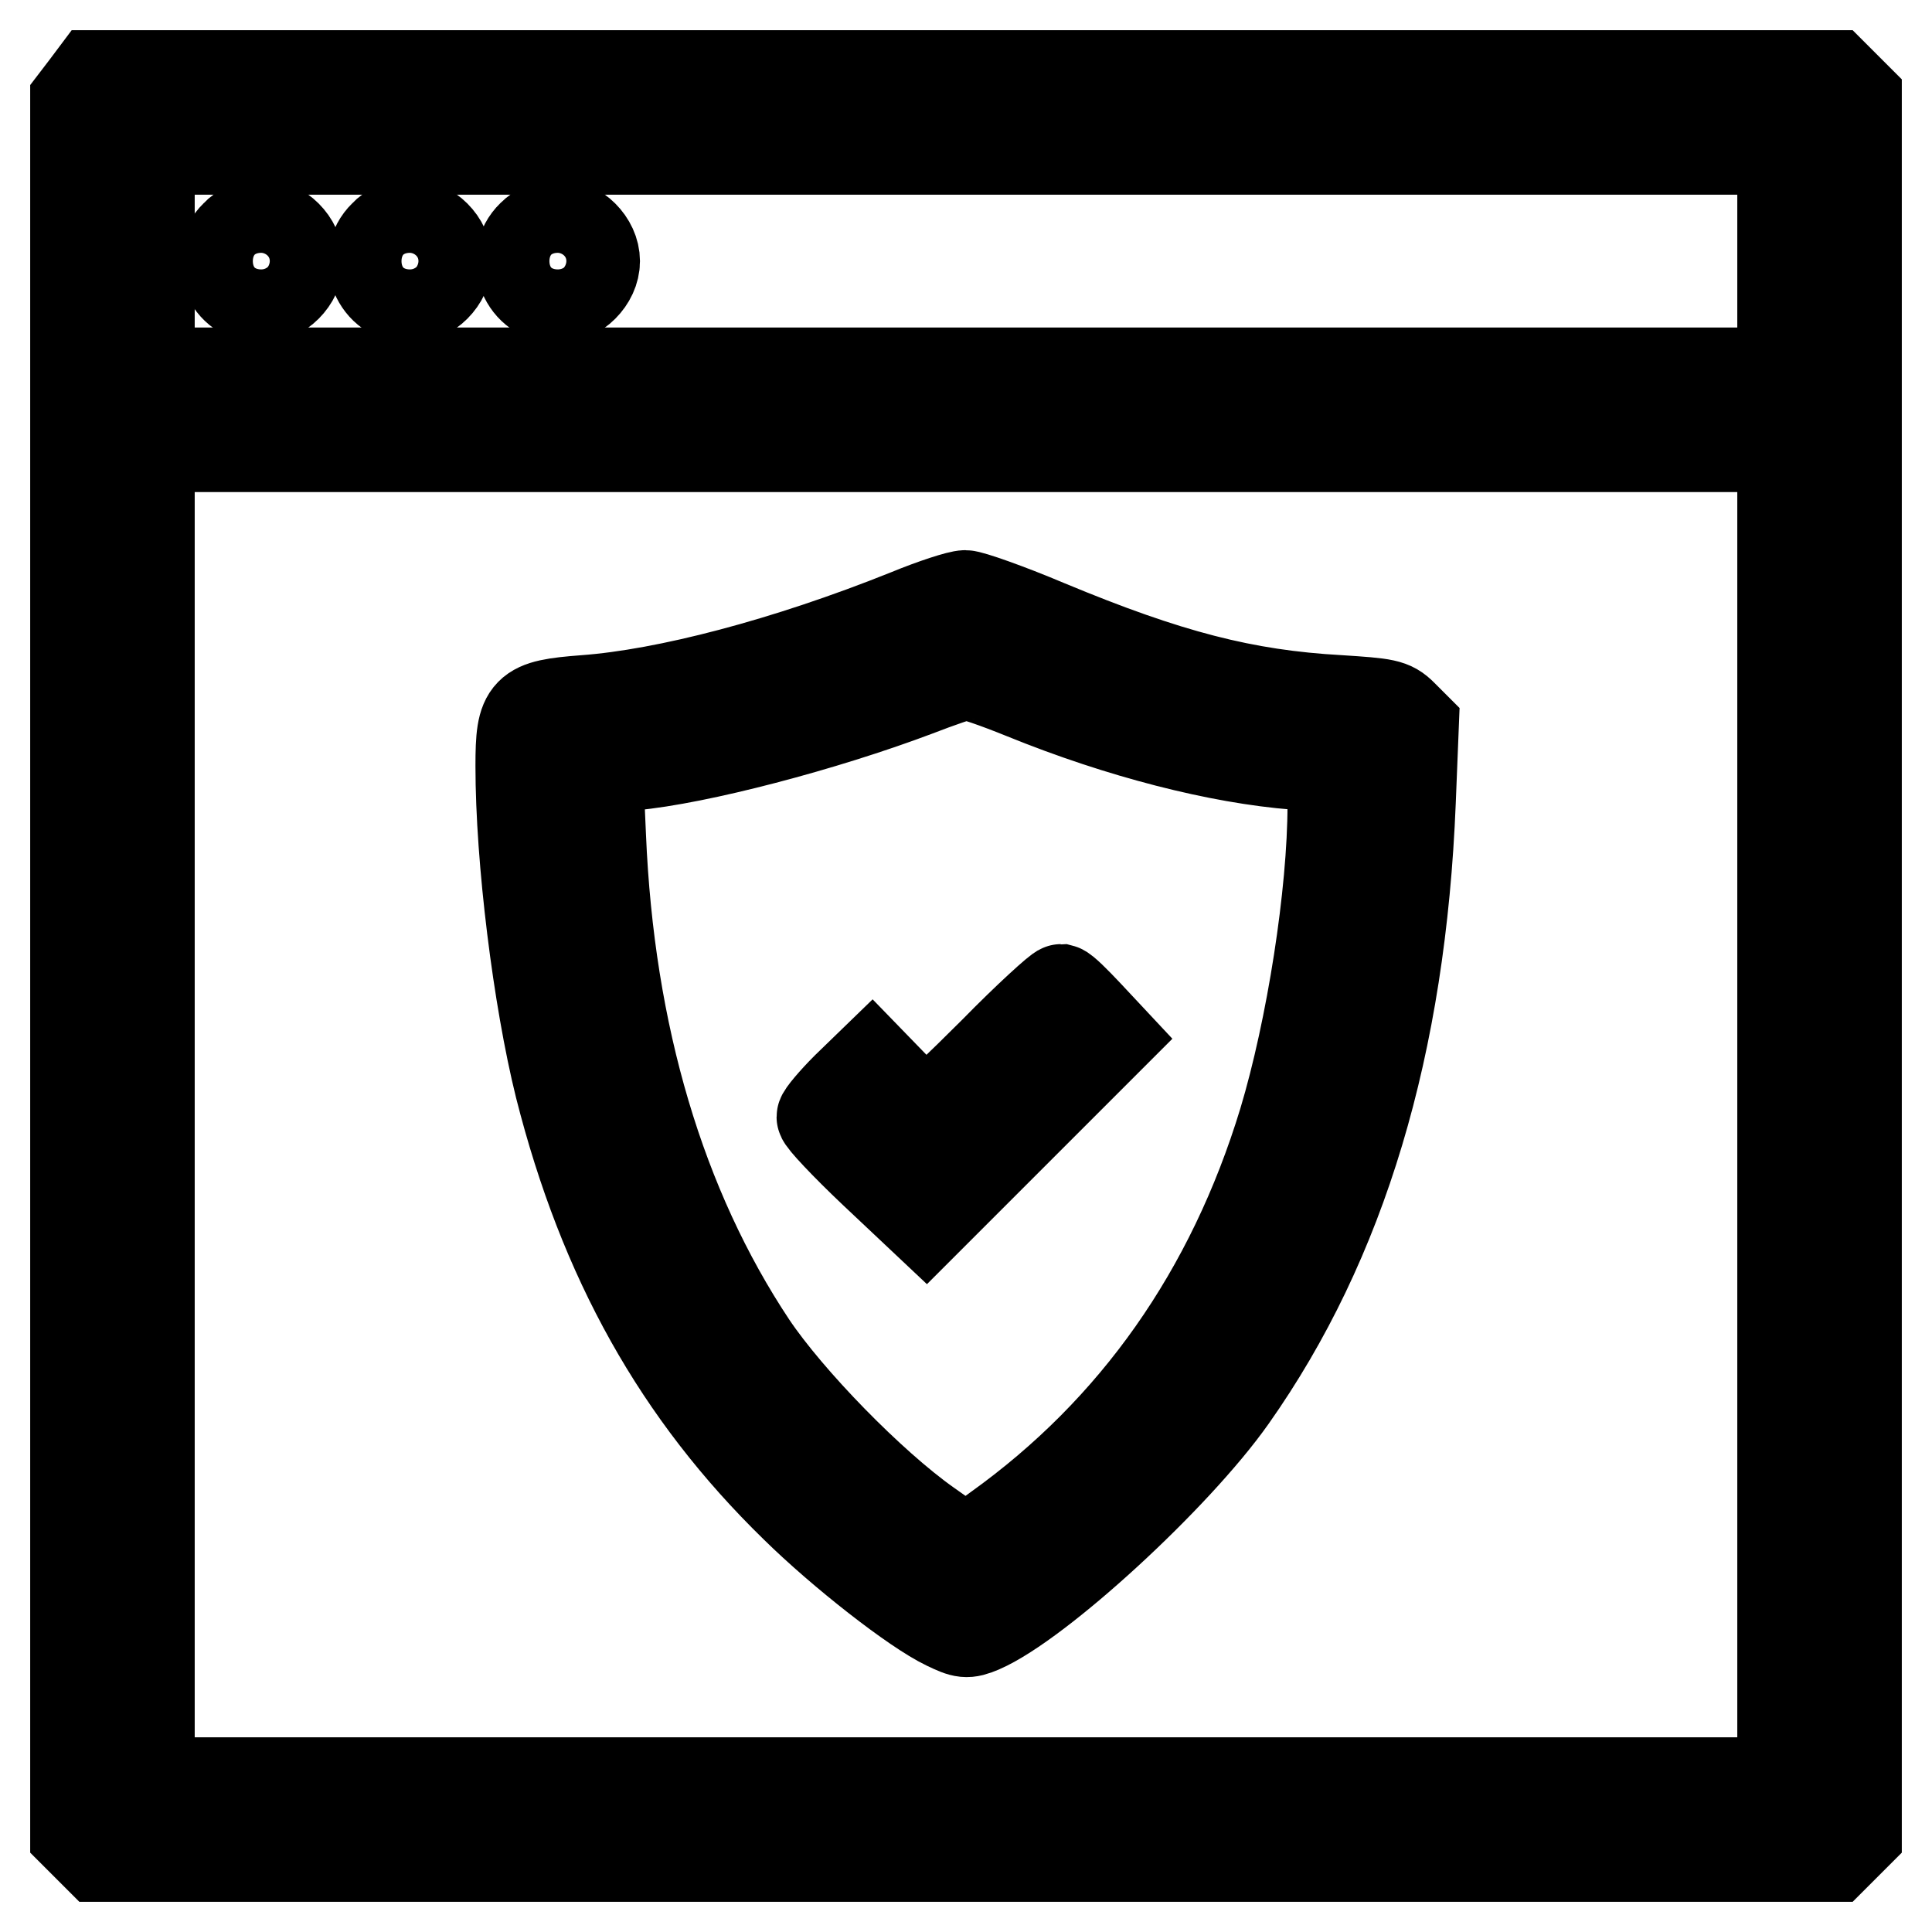 <?xml version="1.0" encoding="utf-8"?>
<!-- Svg Vector Icons : http://www.onlinewebfonts.com/icon -->
<!DOCTYPE svg PUBLIC "-//W3C//DTD SVG 1.1//EN" "http://www.w3.org/Graphics/SVG/1.1/DTD/svg11.dtd">
<svg version="1.1" xmlns="http://www.w3.org/2000/svg" xmlns:xlink="http://www.w3.org/1999/xlink" x="0px" y="0px" viewBox="0 0 256 256" enable-background="new 0 0 256 256" xml:space="preserve">
<g><g><g><path stroke-width="12" fill-opacity="0" stroke="#000000"  d="M11.3,11.6L10,13.3v114.9V243l1.5,1.5L13,246h115h115l1.5-1.5l1.5-1.5V128V13l-1.5-1.5L243,10H127.8H12.5L11.3,11.6z M236.2,34.6v14.8H128H19.8V34.6V19.8H128h108.2V34.6z M236.2,147.7v88.5H128H19.8v-88.5V59.2H128h108.2V147.7z"/><path stroke-width="12" fill-opacity="0" stroke="#000000"  d="M31.2,31.2c-3.1,3-0.9,8.3,3.4,8.3c2.5,0,4.9-2.4,4.9-4.9c0-2.5-2.4-4.9-4.9-4.9C33.4,29.7,32.1,30.2,31.2,31.2z"/><path stroke-width="12" fill-opacity="0" stroke="#000000"  d="M50.9,31.2c-3.1,3-0.9,8.3,3.4,8.3c2.5,0,4.9-2.4,4.9-4.9c0-2.5-2.4-4.9-4.9-4.9C53.1,29.7,51.8,30.2,50.9,31.2z"/><path stroke-width="12" fill-opacity="0" stroke="#000000"  d="M70.5,31.2c-3.1,3-0.9,8.3,3.4,8.3c2.5,0,4.9-2.4,4.9-4.9c0-2.5-2.4-4.9-4.9-4.9C72.7,29.7,71.5,30.2,70.5,31.2z"/><path stroke-width="12" fill-opacity="0" stroke="#000000"  d="M120.3,81.4c-16.2,6.5-32,10.6-42.8,11.4c-7.9,0.6-8.5,1.2-8.5,8.7c0,12.4,2.3,30.8,5.2,42.5c5.8,22.9,15.7,40.6,31.2,55.7c6.1,6,15.8,13.6,20,15.6c2.3,1.1,2.7,1.2,4.6,0.4c7.6-3.3,25.8-20,33.2-30.5c14.6-20.7,22.4-46.7,23.7-79l0.4-10l-1.5-1.5c-1.4-1.4-2.2-1.5-8.4-1.9c-12.5-0.7-22.6-3.3-38.7-10c-5.2-2.2-10.1-3.9-10.8-3.9C127.1,78.9,123.7,80,120.3,81.4z M135.7,92c12.8,5.2,25.8,8.5,36,9.3l4.9,0.4v5c0,11.7-2.8,29.6-6.5,41.9c-6.9,22.7-19.7,40.9-38,54l-4.1,3l-5.1-3.6c-7.5-5.3-18.4-16.5-23.3-23.8c-12.1-18.2-18.9-41.1-20-67.4l-0.4-9l4.5-0.4c8.8-0.8,25.5-5.2,37.7-9.8c3.1-1.2,6-2.2,6.5-2.2C128.6,89.3,132,90.5,135.7,92z"/><path stroke-width="12" fill-opacity="0" stroke="#000000"  d="M131.7,139.4c-4.5,4.5-8.5,8.3-8.9,8.3c-0.4,0-2.2-1.5-4-3.4l-3.3-3.4l-3.3,3.2c-1.8,1.8-3.3,3.6-3.3,3.9c0,0.4,3.1,3.7,6.9,7.3l6.9,6.5l12.1-12.1l12.2-12.2l-2.9-3.1c-1.6-1.7-3.1-3.2-3.5-3.3C140.3,131.1,136.2,134.8,131.7,139.4z"/></g></g></g>
</svg>